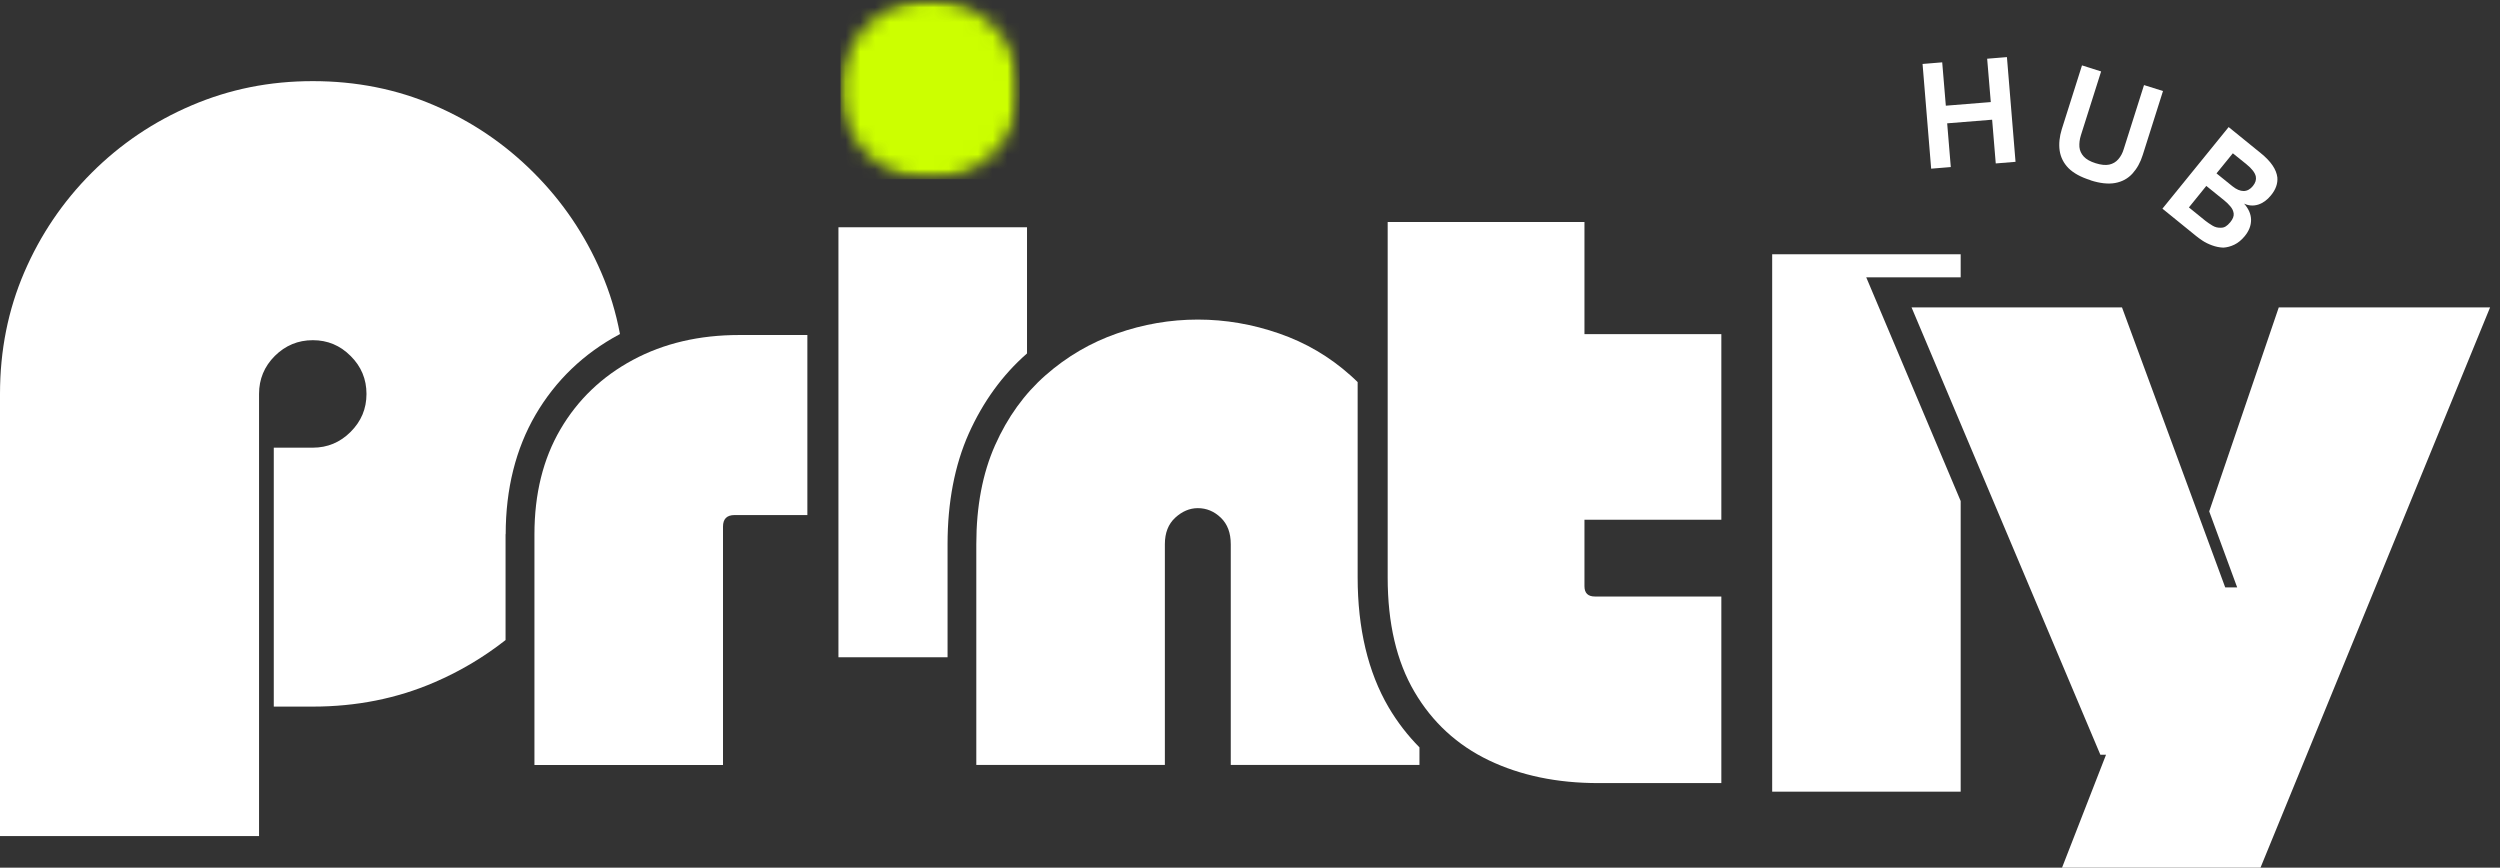 <svg xmlns="http://www.w3.org/2000/svg" width="170" height="59" viewBox="0 0 170 59" fill="none"><rect x="0" y="0" width="170" height="59" fill="#333333" stroke="none"/><g id="Layer_1-2"><path id="Vector" d="M39.794 30.17C38.797 31.879 38.292 33.948 38.292 36.324V39.531C39.328 38.152 40.194 36.649 40.888 35.024C41.947 32.538 42.491 29.893 42.526 27.099C41.415 27.93 40.51 28.944 39.794 30.17Z" fill="white"></path><path id="Vector_2" d="M34.387 36.324C34.387 33.249 35.072 30.512 36.421 28.198C37.783 25.869 39.698 24.033 42.11 22.742C42.127 22.733 42.145 22.724 42.158 22.715C41.886 21.261 41.464 19.864 40.884 18.524C39.786 15.968 38.257 13.71 36.298 11.751C34.343 9.792 32.09 8.263 29.533 7.165C26.981 6.066 24.226 5.517 21.27 5.517C18.314 5.517 15.612 6.066 13.034 7.165C10.459 8.263 8.193 9.792 6.233 11.751C4.274 13.71 2.746 15.968 1.647 18.524C0.549 21.077 0 23.831 0 26.787V56.852H17.615V26.787C17.615 25.782 17.971 24.921 18.687 24.204C19.407 23.493 20.264 23.133 21.27 23.133C22.276 23.133 23.128 23.488 23.84 24.204C24.56 24.916 24.921 25.777 24.921 26.787C24.921 27.798 24.56 28.65 23.84 29.37C23.128 30.082 22.267 30.442 21.27 30.442H18.617V48.049H21.27C24.226 48.049 26.985 47.5 29.533 46.401C31.29 45.646 32.902 44.684 34.378 43.524V36.324H34.387Z" fill="white"></path><path id="Vector_3" d="M54.901 22.777V35.024H49.951C49.424 35.024 49.164 35.288 49.164 35.81V52.02H36.342V36.333C36.342 33.587 36.93 31.207 38.108 29.195C39.289 27.178 40.937 25.601 43.041 24.472C45.145 23.343 47.552 22.781 50.263 22.781H54.901V22.777Z" fill="white"></path><path id="Vector_4" d="M68.344 37.001V44.697H69.837V30.284C69.701 30.543 69.565 30.807 69.442 31.084C68.713 32.722 68.339 34.717 68.339 37.001H68.344Z" fill="white"></path><path id="Vector_5" d="M64.434 37.001C64.434 34.163 64.917 31.637 65.875 29.485C66.846 27.319 68.172 25.491 69.824 24.046C69.828 24.042 69.833 24.038 69.837 24.033V15.454H57.014V44.693H64.434V36.996V37.001Z" fill="white"></path><path id="Vector_6" d="M96.523 37.005C96.523 36.236 96.479 35.498 96.405 34.791V39.259C96.405 40.005 96.449 40.717 96.523 41.394V37.005Z" fill="white"></path><path id="Vector_7" d="M94.424 48.093C93.027 45.707 92.32 42.733 92.32 39.259V25.983C92.157 25.821 91.99 25.663 91.819 25.514C90.395 24.244 88.783 23.299 86.978 22.676C85.172 22.048 83.327 21.731 81.452 21.731C79.576 21.731 77.744 22.048 75.952 22.676C74.164 23.299 72.547 24.244 71.102 25.514C69.661 26.779 68.515 28.364 67.663 30.28C66.815 32.191 66.389 34.431 66.389 37.005V52.015H79.211V37.005C79.211 36.236 79.444 35.639 79.914 35.204C80.384 34.774 80.894 34.554 81.452 34.554C82.04 34.554 82.563 34.769 83.016 35.204C83.468 35.639 83.692 36.236 83.692 37.005V52.015H96.523V50.821C95.724 50.012 95.021 49.107 94.424 48.093Z" fill="white"></path><path id="Vector_8" d="M108.678 53.25C105.885 53.25 103.407 52.736 101.246 51.703C99.085 50.667 97.398 49.112 96.185 47.047C94.968 44.978 94.362 42.386 94.362 39.267V15.098H107.743V22.72H117.051V35.34H107.743V39.861C107.743 40.331 107.98 40.563 108.459 40.563H117.051V53.25H108.678Z" fill="white"></path><path id="Vector_9" d="M133.326 23.581V22.939H133.058L133.326 23.581Z" fill="white"></path><path id="Vector_10" d="M126.904 18.858H133.326V17.29H120.508V53.834H133.326V34.071L126.904 18.858Z" fill="white"></path><path id="Vector_11" d="M153.718 59H140.219L143.21 51.321H142.824L129.984 20.901H144.295L151.315 39.944H152.128L150.226 34.774L154.957 20.901H169.326L153.714 59H153.718Z" fill="white"></path><path id="Vector_12" d="M132.654 11.36L131.319 11.47L130.734 4.349L132.07 4.239L132.316 7.187L135.373 6.941L135.127 3.993L136.471 3.883L137.056 11.004L135.711 11.114L135.465 8.14L132.408 8.386L132.654 11.36Z" fill="white"></path><path id="Vector_13" d="M142.156 12.252C141.501 12.05 141.005 11.777 140.662 11.439C140.324 11.096 140.126 10.697 140.056 10.24C139.994 9.783 140.043 9.295 140.201 8.786L141.576 4.446L142.876 4.858L141.501 9.199C141.413 9.48 141.383 9.743 141.4 9.994C141.422 10.24 141.523 10.455 141.694 10.644C141.866 10.833 142.138 10.986 142.507 11.101C142.872 11.215 143.179 11.246 143.43 11.193C143.68 11.136 143.882 11.017 144.045 10.828C144.212 10.639 144.335 10.407 144.418 10.126L145.793 5.785L147.084 6.189L145.709 10.53C145.551 11.044 145.314 11.465 145.007 11.803C144.695 12.146 144.304 12.357 143.825 12.445C143.351 12.528 142.793 12.467 142.151 12.26L142.156 12.252Z" fill="white"></path><path id="Vector_14" d="M149.334 16.047L147.045 14.189L151.548 8.641L153.744 10.424C154.421 10.973 154.794 11.518 154.86 12.063C154.895 12.48 154.754 12.884 154.429 13.28C154.175 13.596 153.885 13.807 153.56 13.912C153.234 14.013 152.914 13.995 152.598 13.846C152.909 14.198 153.068 14.567 153.072 14.944C153.076 15.331 152.936 15.7 152.641 16.06C152.426 16.319 152.193 16.513 151.939 16.636C151.684 16.759 151.429 16.825 151.187 16.838C150.924 16.829 150.669 16.776 150.419 16.684C150.168 16.592 149.953 16.486 149.769 16.363C149.584 16.24 149.439 16.135 149.329 16.043L149.334 16.047ZM151.829 10.429L150.722 11.79L151.811 12.669C152.079 12.884 152.334 12.99 152.571 12.99C152.808 12.985 153.015 12.871 153.195 12.651C153.371 12.432 153.437 12.221 153.397 12.01C153.349 11.755 153.133 11.474 152.756 11.167L151.833 10.424L151.829 10.429ZM150.028 12.643L148.846 14.105L149.962 15.01C150.102 15.12 150.265 15.23 150.445 15.34C150.625 15.45 150.818 15.498 151.02 15.485C151.13 15.489 151.236 15.463 151.341 15.401C151.442 15.34 151.552 15.243 151.662 15.107C151.838 14.892 151.912 14.694 151.89 14.514C151.864 14.334 151.789 14.176 151.662 14.031C151.539 13.886 151.407 13.754 151.258 13.635L150.023 12.638L150.028 12.643Z" fill="white"></path><g id="Clip path group"><mask id="mask0_1_150" style="mask-type:luminance" maskUnits="userSpaceOnUse" x="57" y="0" width="13" height="13"><g id="clippath"><path id="Vector_15" d="M69.341 0H57.155V12.186H69.341V0Z" fill="white"></path></g></mask><g mask="url(#mask0_1_150)"><g id="Group"><g id="Clip path group_2"><mask id="mask1_1_150" style="mask-type:luminance" maskUnits="userSpaceOnUse" x="57" y="0" width="13" height="13"><g id="clippath-1"><path id="Vector_16" d="M63.248 0C59.883 0 57.15 2.728 57.15 6.093C57.15 9.458 59.878 12.19 63.248 12.19C66.617 12.19 69.341 9.462 69.341 6.093C69.341 2.724 66.612 0 63.248 0Z" fill="white"></path></g></mask><g mask="url(#mask1_1_150)"><g id="Group_2"><path id="Vector_17" d="M57.155 0H69.341V12.186H57.155V0Z" fill="#CCFF00"></path></g></g></g></g></g></g></g></svg>